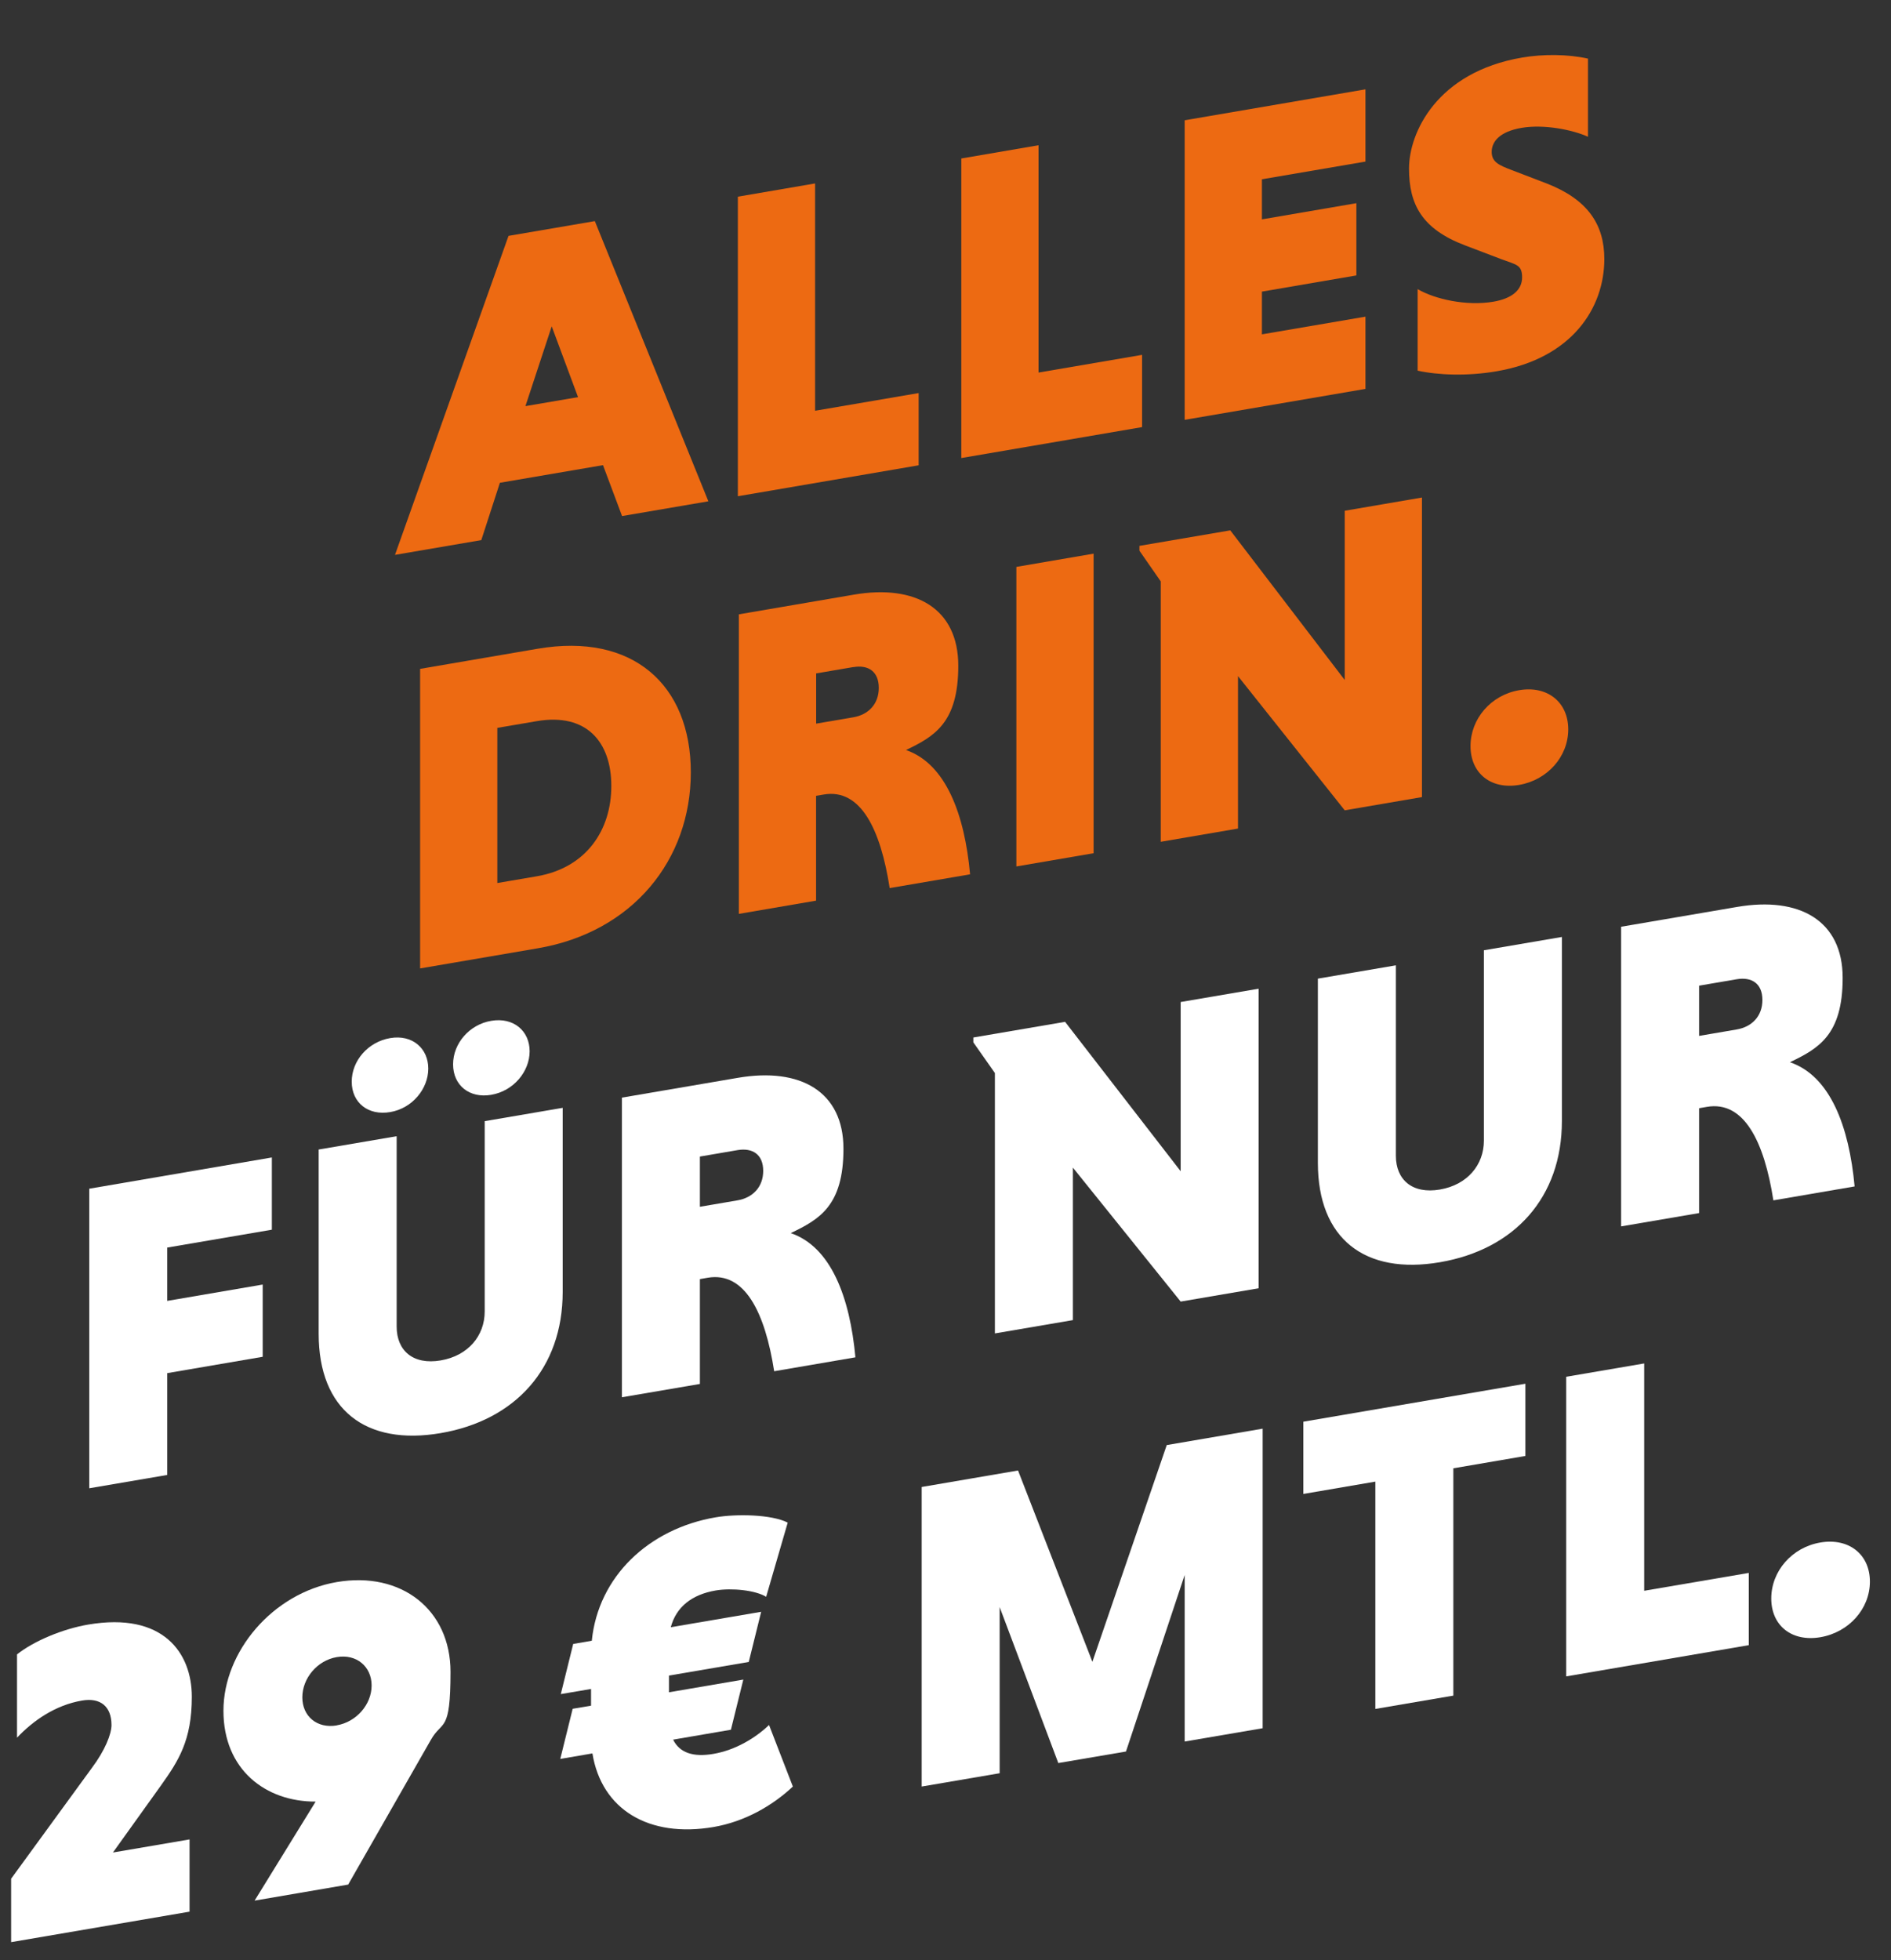 <?xml version="1.0" encoding="UTF-8"?>
<svg id="Ebene_1" xmlns="http://www.w3.org/2000/svg" version="1.1" viewBox="0 0 2500 2591">
  <rect x="0" y="0" width="2500" height="2591" fill="#333333" stroke="none"/>
  <!-- Generator: Adobe Illustrator 29.5.1, SVG Export Plug-In . SVG Version: 2.1.0 Build 141)  -->
  <defs>
    <style>
      .st0 {
        fill: #fff;
      }

      .st1 {
        fill: #ed6a12;
      }
    </style>
  </defs>
  <path class="st1" d="M797.2,614.9l-136.3,23.3-24.6,75.8-114.1,19.5,150.1-421.7,114.1-19.5,150.1,370.4-114.1,19.5-25.2-67.3ZM694.5,536.9l69.7-11.9-34.8-93.6-34.8,105.6Z"/>
  <path class="st1" d="M975.5,656v-396l102.1-17.5v300.5l136.9-23.4v95.5l-239,40.9Z"/>
  <path class="st1" d="M1270.9,605.5V209.5l102.1-17.5v300.5l136.9-23.4v95.5l-239,40.9Z"/>
  <path class="st1" d="M1566.2,555V159l239-40.9v95.5l-136.9,23.4v53l124.9-21.4v95.5l-124.9,21.4v56.5l136.9-23.4v95.5l-239,40.9Z"/>
  <path class="st1" d="M2099.4,180.8c-20.4-9.3-58.3-16.8-87.7-11.8-29.4,5-39.6,18.4-39.6,31.8s9.6,17.6,26.4,24l46.2,17.7c54,21,76.3,53.9,76.3,99.9,0,65.2-43.2,131.4-142.3,148.4-39,6.7-77.5,5.1-104.5-.8v-107.8c22.2,13.1,64.3,22.8,100.3,16.6,24-4.1,37.8-15.2,37.8-32.1s-7.8-16.7-27-23.9l-48.6-18.5c-57.1-21.7-73.9-54.3-73.9-101.5s36.6-127.4,149.5-146.7c28.2-4.8,60.7-4.5,87.1,1.4v103.1Z"/>
  <path class="st1" d="M555.4,884.2l155.5-26.6c125.5-21.5,202.4,47.5,202.4,163.4s-76.9,211.2-202.4,232.6l-155.5,26.6v-396ZM657.5,962.3v205l52.2-8.9c65.5-11.2,98.5-61.1,98.5-119.4s-33-96.9-98.5-85.7l-52.2,8.9Z"/>
  <path class="st1" d="M976.9,812.1l151.9-26c81.7-14,138.1,18.3,138.1,94s-31.8,93.4-69.1,111.4c52.8,18.3,77.5,85.2,84.7,164.3l-106.3,18.2c-12-77.7-38.4-132-87.1-123.7l-10.2,1.7v138.6l-102.1,17.5v-396ZM1128.2,881.8l-49.2,8.4v66.4l49.2-8.4c19.8-3.4,33.6-17.4,33.6-38.9s-13.8-30.8-33.6-27.4Z"/>
  <path class="st1" d="M1343.7,749.4l102.1-17.5v396l-102.1,17.5v-396Z"/>
  <path class="st1" d="M1636.7,893.8v201.5l-102.1,17.5v-344.2l-28.2-40.6v-6.4l120.1-20.5,151.3,197.8v-223.7l102.1-17.5v396l-102.1,17.5-141.1-177.4Z"/>
  <path class="st1" d="M2008.4,912.4c37.2-6.4,64.9,15.7,64.9,51.8s-27.6,67-64.9,73.4c-37.2,6.4-64.3-15.2-64.3-51.3s27-67.5,64.3-73.9Z"/>
  <path class="st0" d="M221.1,1815.3v134.5l-103.1,17.6v-396l241.4-41.3v95.5l-138.3,23.6v70.5l126.2-21.6v95.5l-126.2,21.6Z"/>
  <path class="st0" d="M743.9,1464.4v243.5c0,100.8-62.5,169.7-161.3,186.6-98.9,16.9-161.3-30.7-161.3-131.4v-243.5l103.1-17.6v251.6c0,32,21.8,51,58.2,44.8,36.4-6.2,58.2-32.7,58.2-64.7v-251.6l103.1-17.6ZM515.9,1372.3c29.1-5,50.3,13.5,50.3,40.3s-21.2,52.6-50.3,57.5c-29.1,5-50.9-12.3-50.9-40.2s21.8-52.7,50.9-57.6ZM649.3,1349.5c29.7-5.1,50.9,13.4,50.9,40.2s-21.2,52.6-50.9,57.6c-28.5,4.9-50.3-12.4-50.3-40.3s21.8-52.7,50.3-57.5Z"/>
  <path class="st0" d="M822.2,1451l153.4-26.2c82.5-14.1,139.5,18.1,139.5,93.8s-32.1,93.4-69.7,111.5c53.4,18.2,78.2,85.1,85.5,164.2l-107.4,18.4c-12.1-77.7-38.8-132-87.9-123.6l-10.3,1.8v138.6l-103.1,17.6v-396ZM975,1520.4l-49.7,8.5v66.4l49.7-8.5c20-3.4,34-17.5,34-39s-13.9-30.8-34-27.4Z"/>
  <path class="st0" d="M1418.4,1543.6v201.5l-103.1,17.6v-344.2l-28.5-40.6v-6.4l121.3-20.7,152.8,197.5v-223.7l103.1-17.6v396l-103.1,17.6-142.5-177.1Z"/>
  <path class="st0" d="M2064.9,1238.5v243.5c0,100.8-62.5,169.7-161.3,186.6-98.9,16.9-161.3-30.7-161.3-131.4v-243.5l103.1-17.6v251.6c0,32,21.8,51,58.2,44.8,36.4-6.2,58.2-32.7,58.2-64.7v-251.6l103.1-17.6Z"/>
  <path class="st0" d="M2143.2,1225.1l153.4-26.2c82.5-14.1,139.5,18.1,139.5,93.8s-32.1,93.4-69.7,111.5c53.4,18.2,78.2,85,85.5,164.2l-107.4,18.4c-12.1-77.7-38.8-132-87.9-123.6l-10.3,1.8v138.6l-103.1,17.6v-396ZM2296,1294.5l-49.7,8.5v66.4l49.7-8.5c20-3.4,34-17.5,34-39s-13.9-30.8-34-27.4Z"/>
  <path class="st0" d="M14.6,2483.7l106.7-146.4c17.6-23.4,26.1-45.2,26.1-56.9,0-24.5-14.6-36.5-38.8-32.4-35.2,6-64.3,26.1-86.1,49.1v-110.1c22.4-17.8,60.6-33.7,94-39.4,99.5-17,137.1,37.7,137.1,95.4s-17.6,84.6-40.6,117l-63.7,88.9,101.3-17.3v95.5l-235.9,40.3v-83.9Z"/>
  <path class="st0" d="M417.3,2381.6c-66.1.2-121.9-42.1-121.9-120.1s64.9-155.5,149.8-170.1c85.5-14.6,150.4,36.6,150.4,118.7s-10.9,63-26.1,90.1l-109.2,191.1-123.7,21.2,80.7-130.9ZM445.2,2280.8c26.1-4.5,46.1-27.7,46.1-52.7s-20-42-46.1-37.5c-26.1,4.5-45.5,28.2-45.5,53.2s19.4,41.5,45.5,37.1Z"/>
  <path class="st0" d="M782.4,2168.9c8.5-84.7,75.2-148,163.8-163.1,27.3-4.7,74-3.9,95.2,7l-28.5,98.1c-13.9-8.7-45.5-12-66.7-8.4-31.5,5.4-52.2,21.7-59.4,48.6l119.5-20.4-16.4,66.3-105.5,18v22.1l98.3-16.8-16.4,66.3-76.4,13.1c8.5,17.2,26.1,23.5,53.4,18.8,29.1-5,55.8-21.2,73.4-38.2l31.5,81.4c-27.3,25.6-63.7,46.4-104.9,53.5-85.5,14.6-148-23-160.1-97.3l-42.5,7.3,16.4-66.3,24.3-4.1v-22.1l-40,6.8,16.4-66.3,24.9-4.3Z"/>
  <path class="st0" d="M1399.2,2330.8l-77.6-206.3v219.6l-103.1,17.6v-396l127.4-21.8,98.3,252.9,98.3-286.5,126.8-21.7v396l-103.1,17.6v-220.2l-77.6,233.4-89.2,15.2Z"/>
  <path class="st0" d="M1818.3,1958.6l-95.2,16.3v-95.5l293.5-50.2v95.5l-95.2,16.3v300.5l-103.1,17.6v-300.5Z"/>
  <path class="st0" d="M2070.6,2216v-396l103.1-17.6v300.5l138.3-23.6v95.5l-241.4,41.3Z"/>
  <path class="st0" d="M2406.6,2039.1c37.6-6.4,65.5,15.6,65.5,51.7s-27.9,67.1-65.5,73.5c-37.6,6.4-64.9-15.1-64.9-51.2s27.3-67.6,64.9-74Z"/>
</svg>